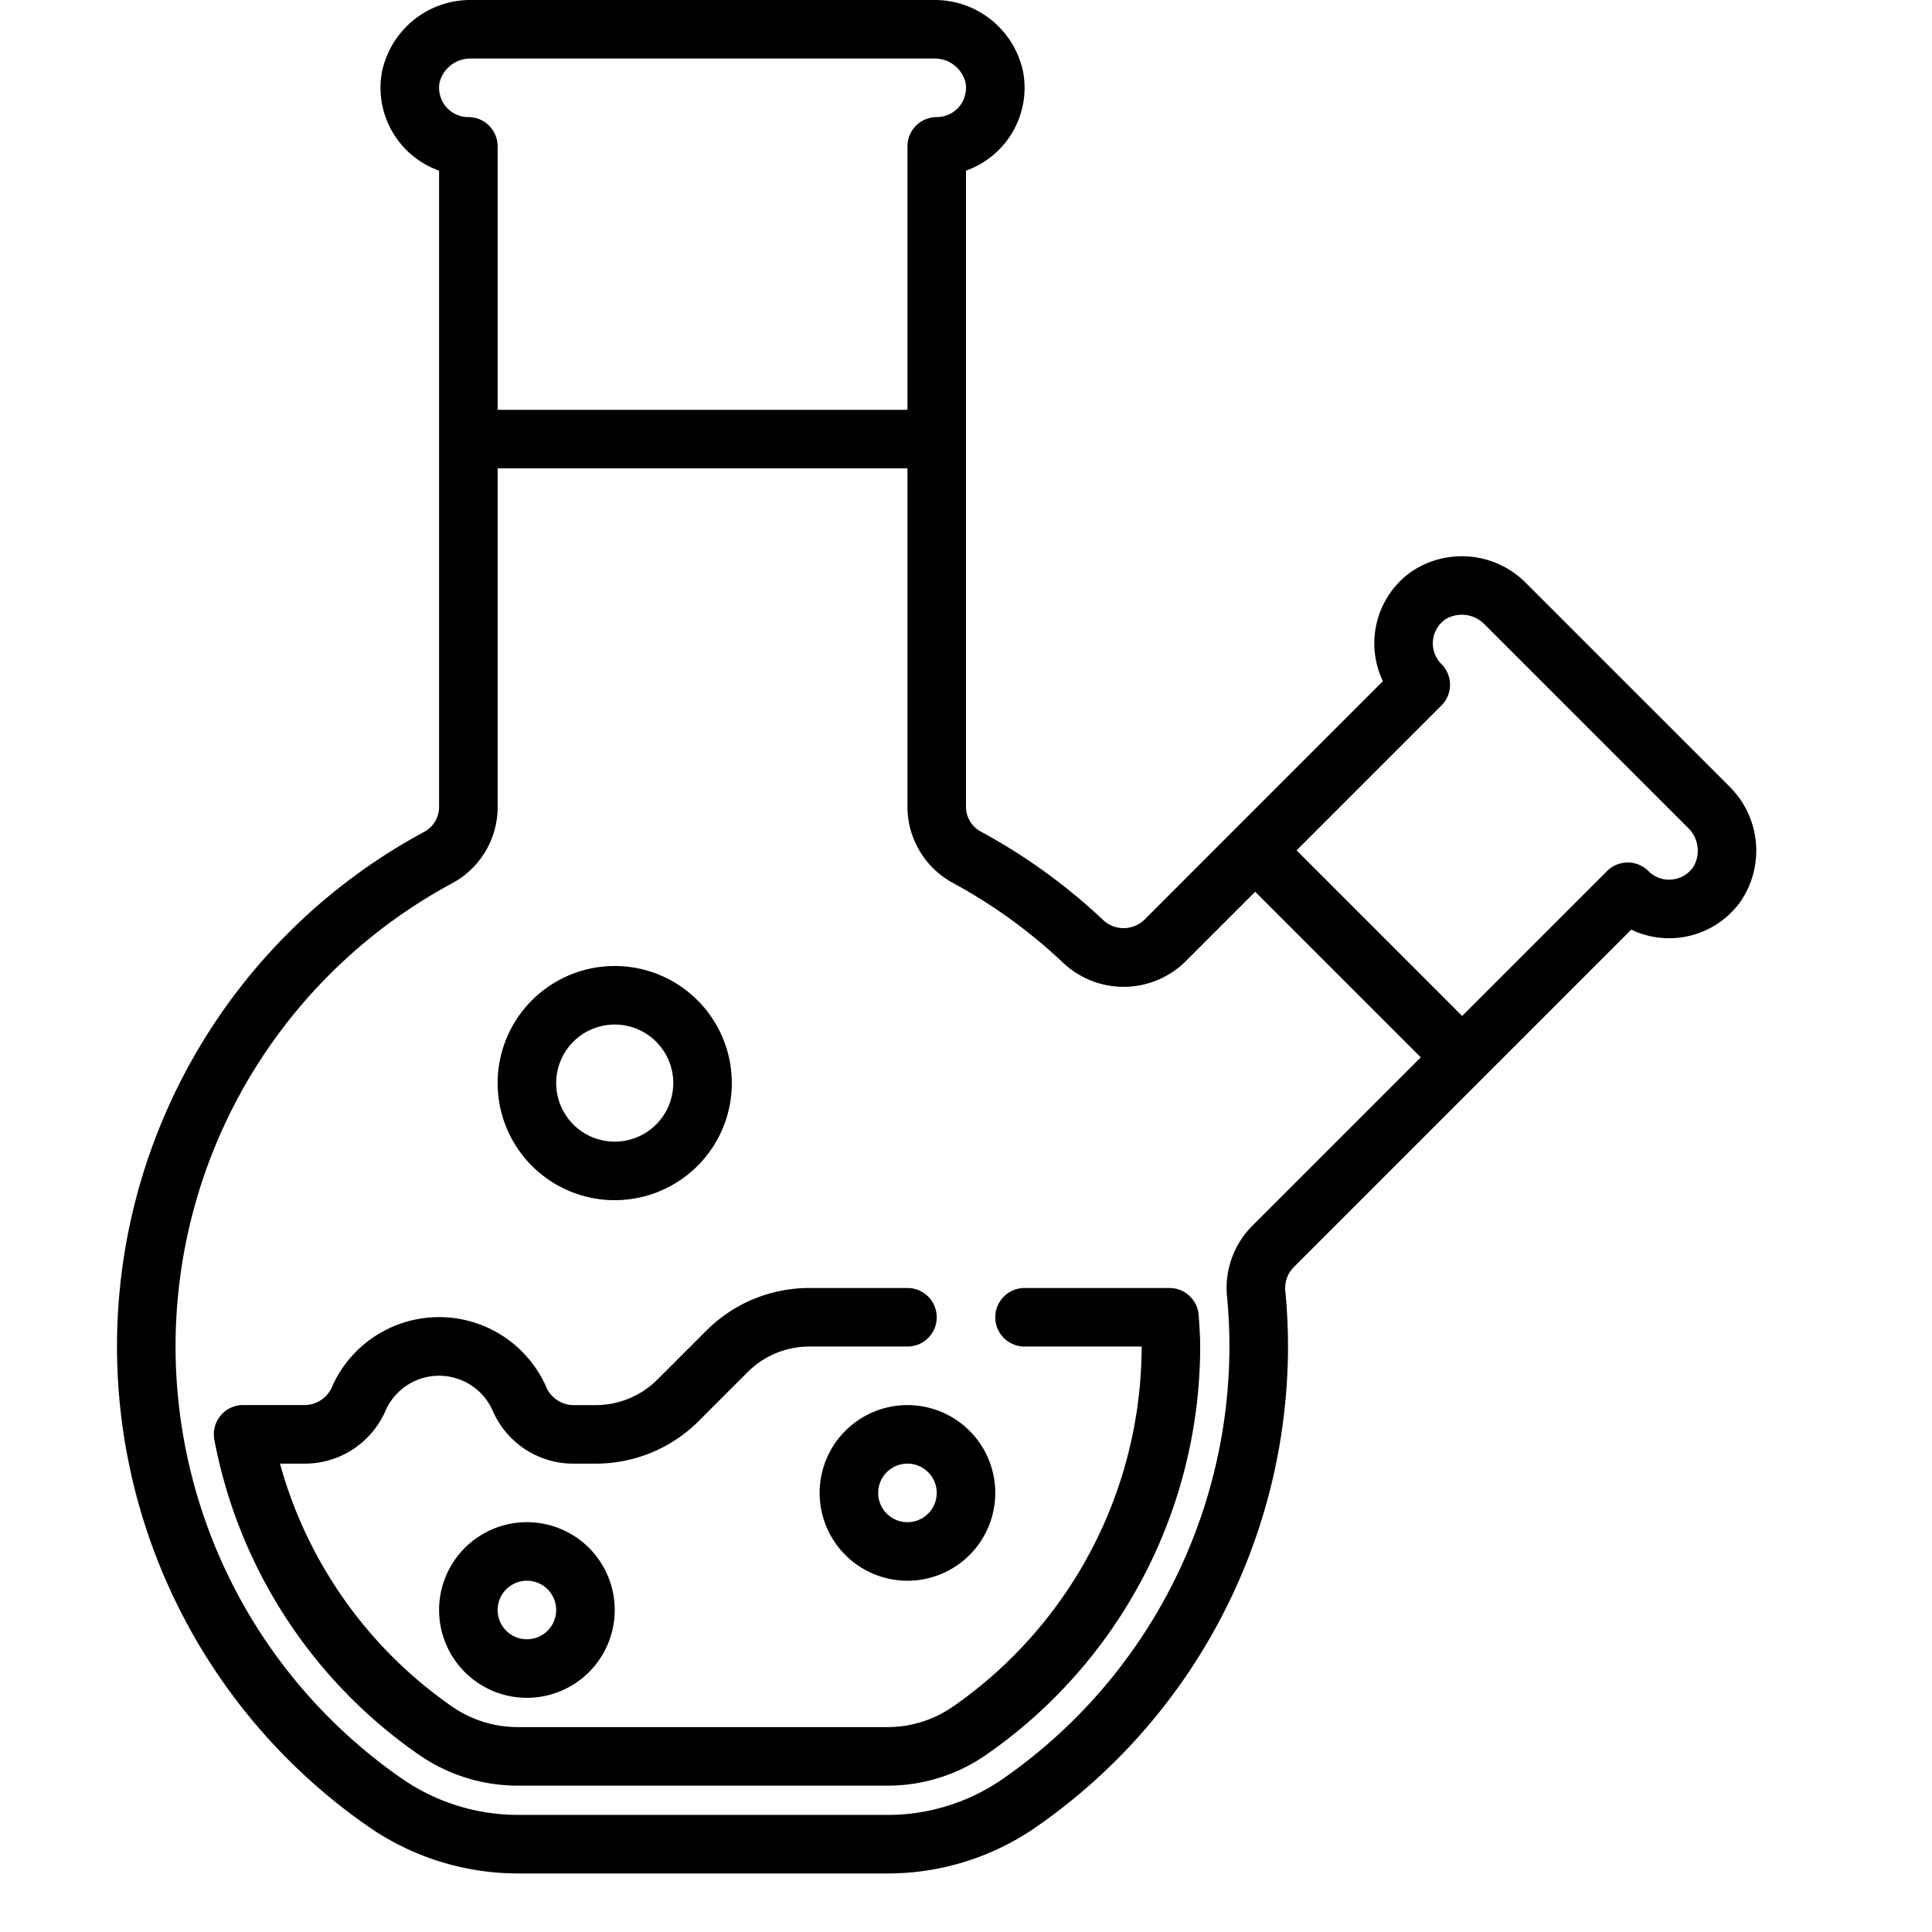 <svg class="cat-icon2" width="66" height="66" viewBox="0 0 66 66" xmlns="http://www.w3.org/2000/svg">
                                      <g id="Layer_19" data-name="Layer 19"><path d="M59.066,26.854l-6.92-6.92a3.081,3.081,0,0,0-3.939-.4,3,3,0,0,0-.965,3.736l-8.151,8.152a1.02,1.02,0,0,1-1.428-.014A19.961,19.961,0,0,0,33.492,28.4.964.964,0,0,1,33,27.537V5.829A3.006,3.006,0,0,0,34.96,2.5,3.084,3.084,0,0,0,31.893,0H16.107A3.084,3.084,0,0,0,13.04,2.5,3.006,3.006,0,0,0,15,5.829V27.548a.97.97,0,0,1-.479.853,19.966,19.966,0,0,0-1.969,33.976A8.968,8.968,0,0,0,17.718,64H30.281a8.885,8.885,0,0,0,5.081-1.563A19.994,19.994,0,0,0,44,46c0-.641-.031-1.29-.094-1.93a1.014,1.014,0,0,1,.309-.8l6.441-6.442h0l5.07-5.07a3,3,0,0,0,3.737-.965A3.081,3.081,0,0,0,59.066,26.854ZM16.107,2H31.893a1.083,1.083,0,0,1,1.092.825A1,1,0,0,1,32,4a1,1,0,0,0-1,1v9H17V5a1,1,0,0,0-1-1,1,1,0,0,1-.985-1.175A1.083,1.083,0,0,1,16.107,2ZM42.8,41.856a3,3,0,0,0-.885,2.408c.056.575.084,1.159.084,1.736a18,18,0,0,1-7.774,14.792A6.9,6.9,0,0,1,30.281,62H17.718a6.983,6.983,0,0,1-4.02-1.262,17.967,17.967,0,0,1,1.776-30.579A2.954,2.954,0,0,0,17,27.548V16H31V27.537a2.964,2.964,0,0,0,1.541,2.619,17.926,17.926,0,0,1,3.753,2.711,3.01,3.01,0,0,0,4.211-.029l2.374-2.374,5.657,5.657ZM57.842,29.623a1,1,0,0,1-.739.424.985.985,0,0,1-.79-.29,1,1,0,0,0-1.414,0l-4.949,4.95L44.293,29.05,49.242,24.1a1,1,0,0,0,0-1.414,1,1,0,0,1,.134-1.529,1.085,1.085,0,0,1,1.356.19l6.92,6.92A1.084,1.084,0,0,1,57.842,29.623Z"></path><path d="M40.949,44.936a1,1,0,0,0-1-.936H35a1,1,0,0,0,0,2h4a15,15,0,0,1-6.48,12.324A3.909,3.909,0,0,1,30.281,59H17.718a3.936,3.936,0,0,1-2.255-.688A14.915,14.915,0,0,1,9.565,50h.779a3.007,3.007,0,0,0,2.812-1.777,2,2,0,0,1,3.688,0A3.005,3.005,0,0,0,19.656,50h.687a4.969,4.969,0,0,0,3.536-1.465l1.656-1.656A2.982,2.982,0,0,1,27.657,46H31a1,1,0,0,0,0-2H27.657a4.969,4.969,0,0,0-3.536,1.465l-1.656,1.656A2.982,2.982,0,0,1,20.343,48h-.687a1.03,1.03,0,0,1-.97-.559,4,4,0,0,0-7.372,0,1.032,1.032,0,0,1-.97.557H8.305a1,1,0,0,0-.982,1.189,16.924,16.924,0,0,0,7,10.766A5.924,5.924,0,0,0,17.718,61H30.281a5.888,5.888,0,0,0,3.375-1.031A16.994,16.994,0,0,0,41,46c0-.3-.02-.593-.039-.89Z"></path><path d="M21,41a4,4,0,1,0-4-4A4,4,0,0,0,21,41Zm0-6a2,2,0,1,1-2,2A2,2,0,0,1,21,35Z"></path><path d="M28,51a3,3,0,1,0,3-3A3,3,0,0,0,28,51Zm4,0a1,1,0,1,1-1-1A1,1,0,0,1,32,51Z"></path><path d="M18,52a3,3,0,1,0,3,3A3,3,0,0,0,18,52Zm0,4a1,1,0,1,1,1-1A1,1,0,0,1,18,56Z"></path></g>&lt;
                                    </svg>
